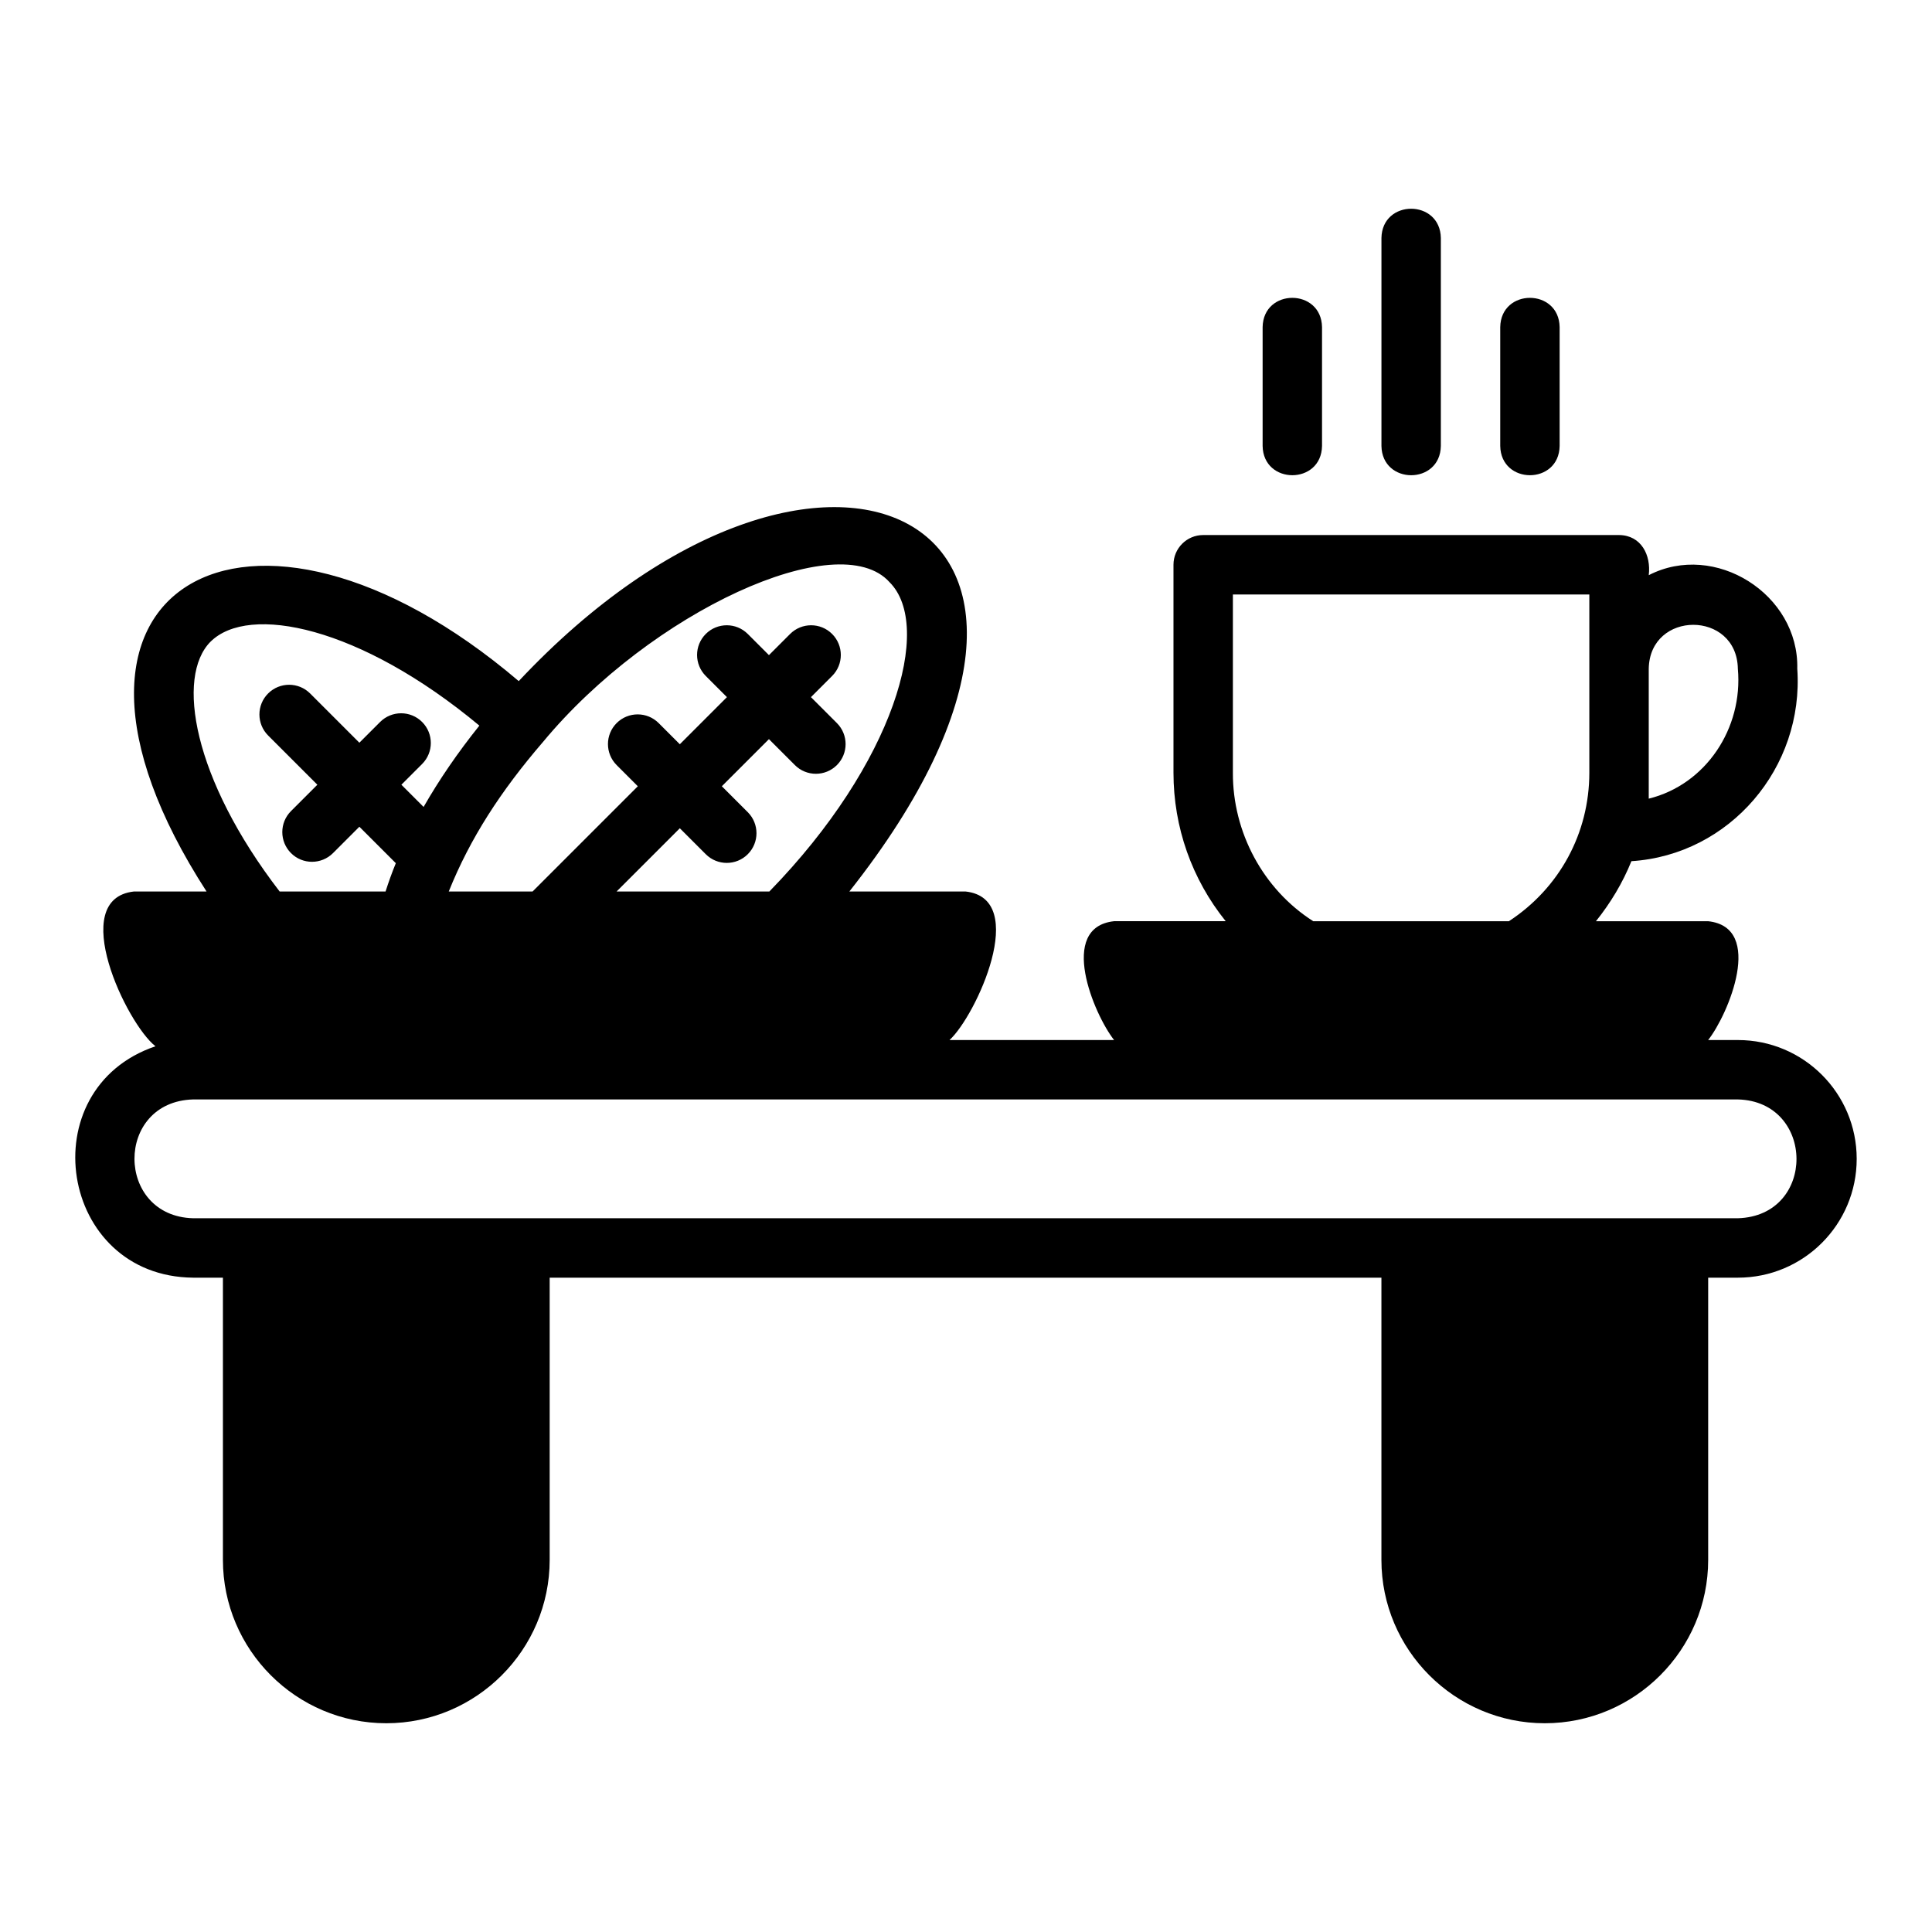 <?xml version="1.0" encoding="UTF-8"?>
<!-- Uploaded to: SVG Repo, www.svgrepo.com, Generator: SVG Repo Mixer Tools -->
<svg fill="#000000" width="800px" height="800px" version="1.1" viewBox="144 144 512 512" xmlns="http://www.w3.org/2000/svg">
 <g>
  <path d="m604.55 419.62h-7.871c5.363-6.797 15.004-29.867 0-31.488h-29.738c3.875-4.836 7.082-10.168 9.402-15.91 26.074-1.668 45.773-24.789 43.953-51.004 0.484-19.762-21.852-33.824-39.359-24.789 0.652-5.297-1.996-10.59-7.871-10.637h-110.21c-4.348 0-7.871 3.523-7.871 7.871v55.105c0 14.496 4.887 28.227 13.84 39.359h-29.582c-15.004 1.637-5.367 24.664 0 31.488h-43.609c6.973-6.34 21.383-37.477 4.25-39.359h-30.797c78.926-99.84-7.715-140.92-87.617-55.754-71.117-60.598-135.22-25.426-82.73 55.758h-19.281c-17.707 2.004-1.914 35.047 5.746 41.012-33.301 11.297-25.598 61.027 10 61.324h7.871v74.785c0 23.852 19.445 43.297 43.297 43.297 23.852 0 43.297-19.445 43.297-43.297v-74.785h220.42v74.785c0 23.852 19.445 43.297 43.297 43.297s43.297-19.445 43.297-43.297v-74.785h7.871c17.398 0 31.488-14.09 31.488-31.488s-14.09-31.488-31.488-31.488zm-23.617-98.398c0.277-15.516 23.34-15.516 23.617 0 1.414 15.82-8.508 30.707-23.617 34.43zm-110.21-19.68h94.465v47.23c0 16.09-7.965 30.621-21.312 39.359h-51.855c-13.301-8.469-21.371-23.621-21.293-39.359v-47.23zm-182.86 39.129c28.688-34.645 78.453-57.414 91.879-42.379 11.656 11.656 1.316 47.926-31.859 81.969h-40.484l16.762-16.762 6.875 6.875c3.074 3.074 8.055 3.074 11.133 0 3.074-3.074 3.074-8.055 0-11.133l-6.875-6.875 12.484-12.484 6.875 6.875c3.074 3.074 8.055 3.074 11.133 0 3.074-3.074 3.074-8.055 0-11.133l-6.875-6.875 5.609-5.609c3.074-3.074 3.074-8.055 0-11.133-3.074-3.074-8.055-3.074-11.133 0l-5.609 5.609-5.609-5.609c-3.074-3.074-8.055-3.074-11.133 0-3.074 3.074-3.074 8.055 0 11.133l5.609 5.609-12.484 12.484-5.609-5.609c-3.074-3.074-8.055-3.074-11.133 0-3.074 3.074-3.074 8.055 0 11.133l5.609 5.609-27.895 27.895h-22.211c5.676-14.137 13.797-26.641 24.938-39.59zm-88.059-26.621c10.141-10.07 39.609-4.086 71.234 22.246-5.699 7.106-10.664 14.352-14.781 21.551l-5.887-5.887 5.496-5.496c3.074-3.074 3.074-8.055 0-11.133-3.074-3.074-8.055-3.074-11.133 0l-5.496 5.496-13.051-13.051c-3.074-3.074-8.055-3.074-11.133 0-3.074 3.074-3.074 8.055 0 11.133l13.051 13.051-6.988 6.988c-3.074 3.074-3.074 8.055 0 11.133 3.074 3.074 8.055 3.074 11.133 0l6.988-6.988 9.66 9.66c-1.039 2.531-1.93 5.031-2.723 7.508h-28.062c-23.016-29.91-27.535-56.938-18.316-66.211zm404.74 152.8h-409.35c-20.648-0.535-20.84-30.898 0-31.488 56.641 0.031 346.57-0.016 409.34 0 20.586 0.508 20.891 30.891 0 31.488z"/>
  <path d="m525.84 262.18v-55.102c-0.172-10.332-15.566-10.359-15.742 0v55.105c0.172 10.332 15.566 10.359 15.742 0z"/>
  <path d="m557.32 262.18v-31.488c-0.172-10.336-15.566-10.355-15.742 0v31.488c0.172 10.336 15.57 10.352 15.742 0z"/>
  <path d="m494.35 262.18v-31.488c-0.172-10.336-15.566-10.355-15.742 0v31.488c0.172 10.336 15.57 10.352 15.742 0z"/>
 </g>
</svg>